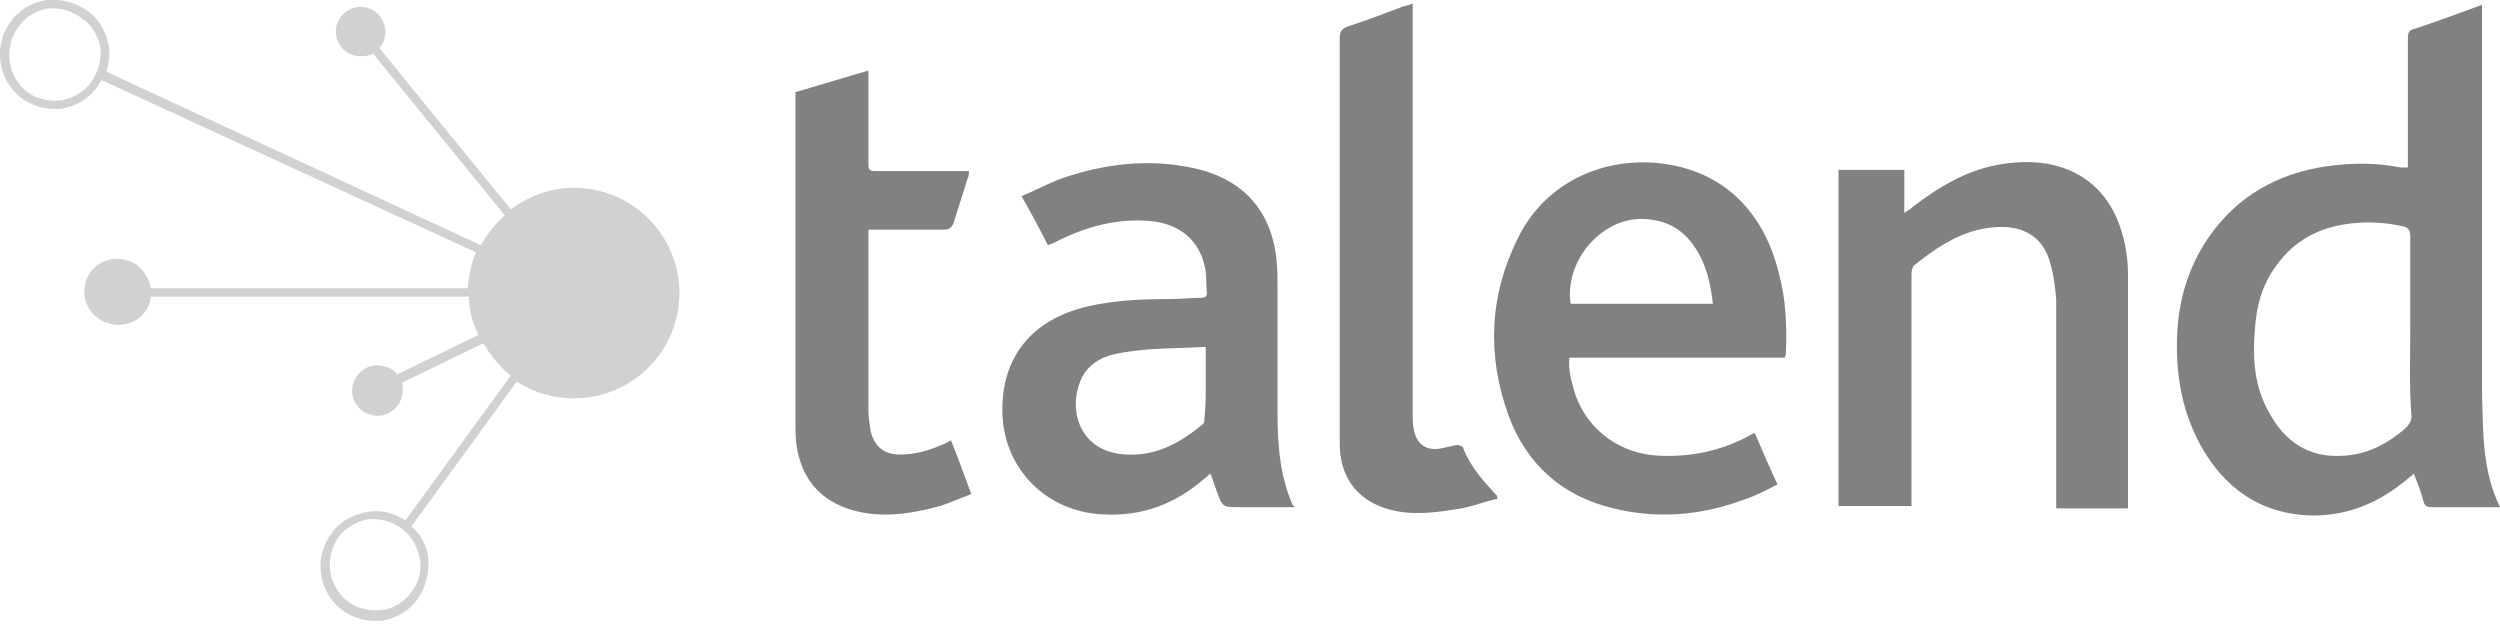 <svg xmlns="http://www.w3.org/2000/svg" width="160" height="40" viewBox="0 0 160 40" fill="none"><g clip-path="url(#clip0_18034_12488)"><path d="M36.746 12.019C35.215 12.019 33.837 12.555 32.689 13.397L24.268 3.062L24.345 2.986C24.88 2.297 24.727 1.301 24.038 0.765C23.349 0.23 22.354 0.383 21.818 1.072C21.282 1.761 21.435 2.756 22.124 3.292C22.66 3.675 23.349 3.675 23.885 3.445L32.306 13.78C31.694 14.316 31.158 15.005 30.775 15.694L6.813 4.593C6.967 4.057 7.043 3.521 6.967 2.986C6.813 2.067 6.354 1.225 5.589 0.689C4.823 0.153 3.904 -0.077 2.986 -5.023e-05C2.067 0.153 1.225 0.612 0.689 1.378C-0.459 2.909 -0.153 5.129 1.378 6.277C1.99 6.737 2.756 6.966 3.445 6.966C3.598 6.966 3.751 6.966 3.904 6.966C4.823 6.813 5.665 6.354 6.201 5.588C6.278 5.435 6.431 5.282 6.507 5.129L30.469 16.153C30.163 16.842 30.01 17.608 29.933 18.45H9.646C9.569 17.914 9.263 17.378 8.804 16.995C7.885 16.306 6.507 16.459 5.818 17.378C5.129 18.297 5.282 19.675 6.278 20.364C7.196 21.053 8.574 20.899 9.263 19.981C9.493 19.675 9.646 19.292 9.646 18.986H30.01C30.01 19.828 30.239 20.67 30.622 21.435L25.416 23.962C25.263 23.732 24.957 23.502 24.498 23.426C23.655 23.196 22.737 23.809 22.584 24.651C22.354 25.493 22.966 26.411 23.809 26.564C24.651 26.794 25.569 26.182 25.723 25.34C25.799 25.033 25.799 24.804 25.723 24.498L30.928 21.971C31.388 22.737 32 23.502 32.689 24.038L25.952 33.301C25.263 32.842 24.421 32.612 23.502 32.766C22.584 32.919 21.742 33.378 21.206 34.144C20.057 35.675 20.364 37.895 21.895 39.043C22.507 39.502 23.273 39.732 23.962 39.732C24.115 39.732 24.268 39.732 24.421 39.732C25.34 39.579 26.182 39.12 26.718 38.354C27.254 37.589 27.483 36.67 27.407 35.751C27.33 34.909 26.947 34.22 26.335 33.684L33.072 24.421C34.144 25.11 35.368 25.493 36.746 25.493C40.421 25.493 43.483 22.507 43.483 18.756C43.483 15.005 40.421 12.019 36.746 12.019ZM5.818 5.282C5.359 5.895 4.67 6.277 3.904 6.431C3.139 6.507 2.373 6.354 1.761 5.895C0.459 4.899 0.23 3.062 1.148 1.761C1.608 1.072 2.297 0.689 3.062 0.536C3.215 0.536 3.368 0.536 3.445 0.536C4.057 0.536 4.67 0.765 5.206 1.148C5.895 1.608 6.278 2.297 6.431 3.062C6.507 3.828 6.278 4.67 5.818 5.282ZM26.335 37.895C25.876 38.507 25.187 38.967 24.421 39.043C23.655 39.12 22.89 38.967 22.277 38.507C20.976 37.512 20.746 35.675 21.665 34.373C22.124 33.761 22.813 33.378 23.579 33.225C23.732 33.225 23.885 33.225 23.962 33.225C24.574 33.225 25.187 33.455 25.723 33.837C26.335 34.297 26.718 34.986 26.871 35.751C27.024 36.517 26.794 37.282 26.335 37.895Z" fill="#D1D1D1"></path><path d="M136.191 32.459C136.191 32.306 136.191 32.153 136.191 32.076C136.191 27.253 136.191 22.43 136.191 17.608C136.191 16.306 135.962 15.081 135.426 13.856C134.048 10.871 131.139 10.029 128.23 10.488C126.01 10.794 124.096 11.943 122.411 13.244C122.258 13.397 122.105 13.474 121.876 13.627V10.871H117.665V32.383H122.335V31.77C122.335 27.024 122.335 22.277 122.335 17.531C122.335 17.301 122.411 17.072 122.488 16.995C124.019 15.77 125.627 14.698 127.617 14.545C129.378 14.392 130.756 15.081 131.215 16.842C131.445 17.608 131.522 18.373 131.598 19.139C131.598 23.426 131.598 27.713 131.598 32V32.536H136.191V32.459Z" fill="#818181"></path><path d="M50.909 5.895V6.507C50.909 13.32 50.909 20.21 50.909 27.024C50.909 27.56 50.909 28.019 50.986 28.555C51.292 30.469 52.287 31.847 54.201 32.536C56.191 33.225 58.182 32.919 60.172 32.383C60.861 32.153 61.55 31.847 62.163 31.617C61.703 30.392 61.321 29.32 60.861 28.172C60.708 28.249 60.478 28.402 60.249 28.478C59.407 28.861 58.488 29.091 57.569 29.091C56.574 29.091 55.962 28.555 55.732 27.636C55.656 27.177 55.579 26.718 55.579 26.258C55.579 22.584 55.579 18.909 55.579 15.234C55.579 15.081 55.579 14.851 55.579 14.698H56.115C57.569 14.698 58.947 14.698 60.402 14.698C60.708 14.698 60.861 14.622 61.014 14.316C61.321 13.32 61.627 12.402 61.933 11.407C62.01 11.253 62.01 11.177 62.01 10.947H61.474C59.636 10.947 57.876 10.947 56.038 10.947C55.656 10.947 55.579 10.871 55.579 10.488C55.579 8.727 55.579 6.89 55.579 5.129V4.517C53.971 4.976 52.517 5.435 50.909 5.895Z" fill="#818181"></path><path d="M90.412 0.229C90.182 0.306 90.029 0.383 89.876 0.383C88.651 0.842 87.502 1.301 86.278 1.684C85.895 1.837 85.742 1.99 85.742 2.45C85.742 9.646 85.742 16.842 85.742 24.038C85.742 25.493 85.742 26.947 85.742 28.402C85.742 30.698 87.043 32.23 89.263 32.689C90.718 32.995 92.096 32.765 93.55 32.536C94.316 32.383 95.081 32.076 95.847 31.923C95.77 31.77 95.847 31.694 95.77 31.694C94.928 30.775 94.086 29.856 93.627 28.631C93.627 28.555 93.321 28.478 93.244 28.478C92.861 28.555 92.555 28.631 92.172 28.708C91.254 28.861 90.641 28.402 90.488 27.483C90.412 27.177 90.412 26.871 90.412 26.564C90.412 17.99 90.412 9.493 90.412 0.918V0.229Z" fill="#818181"></path><path d="M160 32.459C159.847 32.459 159.77 32.459 159.617 32.459C158.316 32.459 156.938 32.459 155.636 32.459C155.33 32.459 155.177 32.383 155.1 32.077C154.947 31.464 154.718 30.928 154.488 30.316C154.335 30.469 154.182 30.545 154.029 30.698C152.268 32.153 150.354 32.995 147.981 32.995C144.689 32.919 142.316 31.234 140.785 28.402C139.636 26.258 139.254 23.962 139.33 21.588C139.407 19.292 140.019 17.148 141.321 15.234C143.158 12.555 145.761 11.1 148.9 10.641C150.507 10.411 152.115 10.411 153.646 10.718C153.799 10.718 153.876 10.718 154.105 10.718V10.105C154.105 7.579 154.105 4.976 154.105 2.45C154.105 2.067 154.182 1.914 154.565 1.837C155.943 1.378 157.397 0.842 158.852 0.306V0.765C158.852 8.957 158.852 17.072 158.852 25.263C158.928 27.713 158.852 30.086 160 32.459ZM154.258 20.899C154.258 18.986 154.258 17.072 154.258 15.158C154.258 14.698 154.105 14.545 153.723 14.469C152.651 14.239 151.502 14.163 150.354 14.316C148.44 14.545 146.833 15.387 145.684 16.995C144.766 18.22 144.383 19.675 144.306 21.206C144.153 23.043 144.306 24.804 145.225 26.411C146.22 28.249 147.751 29.32 149.971 29.167C151.502 29.091 152.804 28.402 153.952 27.407C154.182 27.177 154.335 26.947 154.335 26.641C154.182 24.727 154.258 22.813 154.258 20.899Z" fill="#818181"></path><path d="M82.832 32.459H79.311C78.239 32.459 78.239 32.459 77.856 31.387C77.703 31.005 77.627 30.698 77.474 30.316C77.321 30.392 77.244 30.545 77.091 30.622C75.254 32.23 73.11 33.072 70.584 32.919C66.986 32.765 64.23 30.009 64.153 26.411C64.077 22.89 65.99 20.44 69.665 19.598C71.349 19.215 73.11 19.139 74.871 19.139C75.56 19.139 76.172 19.062 76.861 19.062C77.091 19.062 77.244 18.985 77.244 18.756C77.168 18.143 77.244 17.531 77.091 16.995C76.708 15.387 75.56 14.392 73.799 14.162C71.579 13.933 69.588 14.469 67.598 15.464C67.445 15.54 67.292 15.617 67.062 15.694C66.526 14.622 65.99 13.627 65.378 12.555C66.297 12.172 67.139 11.713 67.981 11.406C70.89 10.411 73.876 10.105 76.861 10.871C79.694 11.636 81.378 13.627 81.684 16.536C81.761 17.148 81.761 17.761 81.761 18.373C81.761 21.052 81.761 23.732 81.761 26.411C81.761 28.478 81.914 30.469 82.756 32.383C82.832 32.306 82.832 32.383 82.832 32.459ZM77.168 24.421V22.201C75.943 22.277 74.718 22.277 73.569 22.354C72.804 22.43 72.038 22.507 71.349 22.66C70.354 22.89 69.512 23.426 69.129 24.421C68.364 26.335 69.129 29.014 72.191 29.091C74.029 29.167 75.56 28.325 76.938 27.177C77.091 27.1 77.091 26.871 77.091 26.718C77.168 26.029 77.168 25.186 77.168 24.421Z" fill="#818181"></path><path d="M114.297 22.584C114.297 22.66 114.297 22.737 114.22 22.89H100.44C100.364 23.732 100.593 24.497 100.823 25.263C101.665 27.636 103.809 29.091 106.258 29.167C108.249 29.244 110.086 28.861 111.847 27.942C112 27.866 112.077 27.789 112.306 27.713C112.766 28.785 113.225 29.856 113.761 31.005C112.995 31.387 112.306 31.77 111.541 32C108.861 32.995 106.029 33.225 103.273 32.536C99.981 31.77 97.684 29.703 96.536 26.564C95.158 22.737 95.311 18.909 97.148 15.234C98.756 11.942 102.124 10.182 105.799 10.411C110.086 10.717 112.842 13.397 113.837 17.454C114.297 19.139 114.373 20.823 114.297 22.584ZM108.325 15.617C107.483 14.469 106.335 14.009 104.957 14.009C102.354 14.086 100.134 16.765 100.517 19.445H109.627C109.474 18.067 109.167 16.765 108.325 15.617Z" fill="#818181"></path></g><defs><clipPath id="clip0_18034_12488"><rect width="160" height="39.809" fill="white"></rect></clipPath></defs></svg>